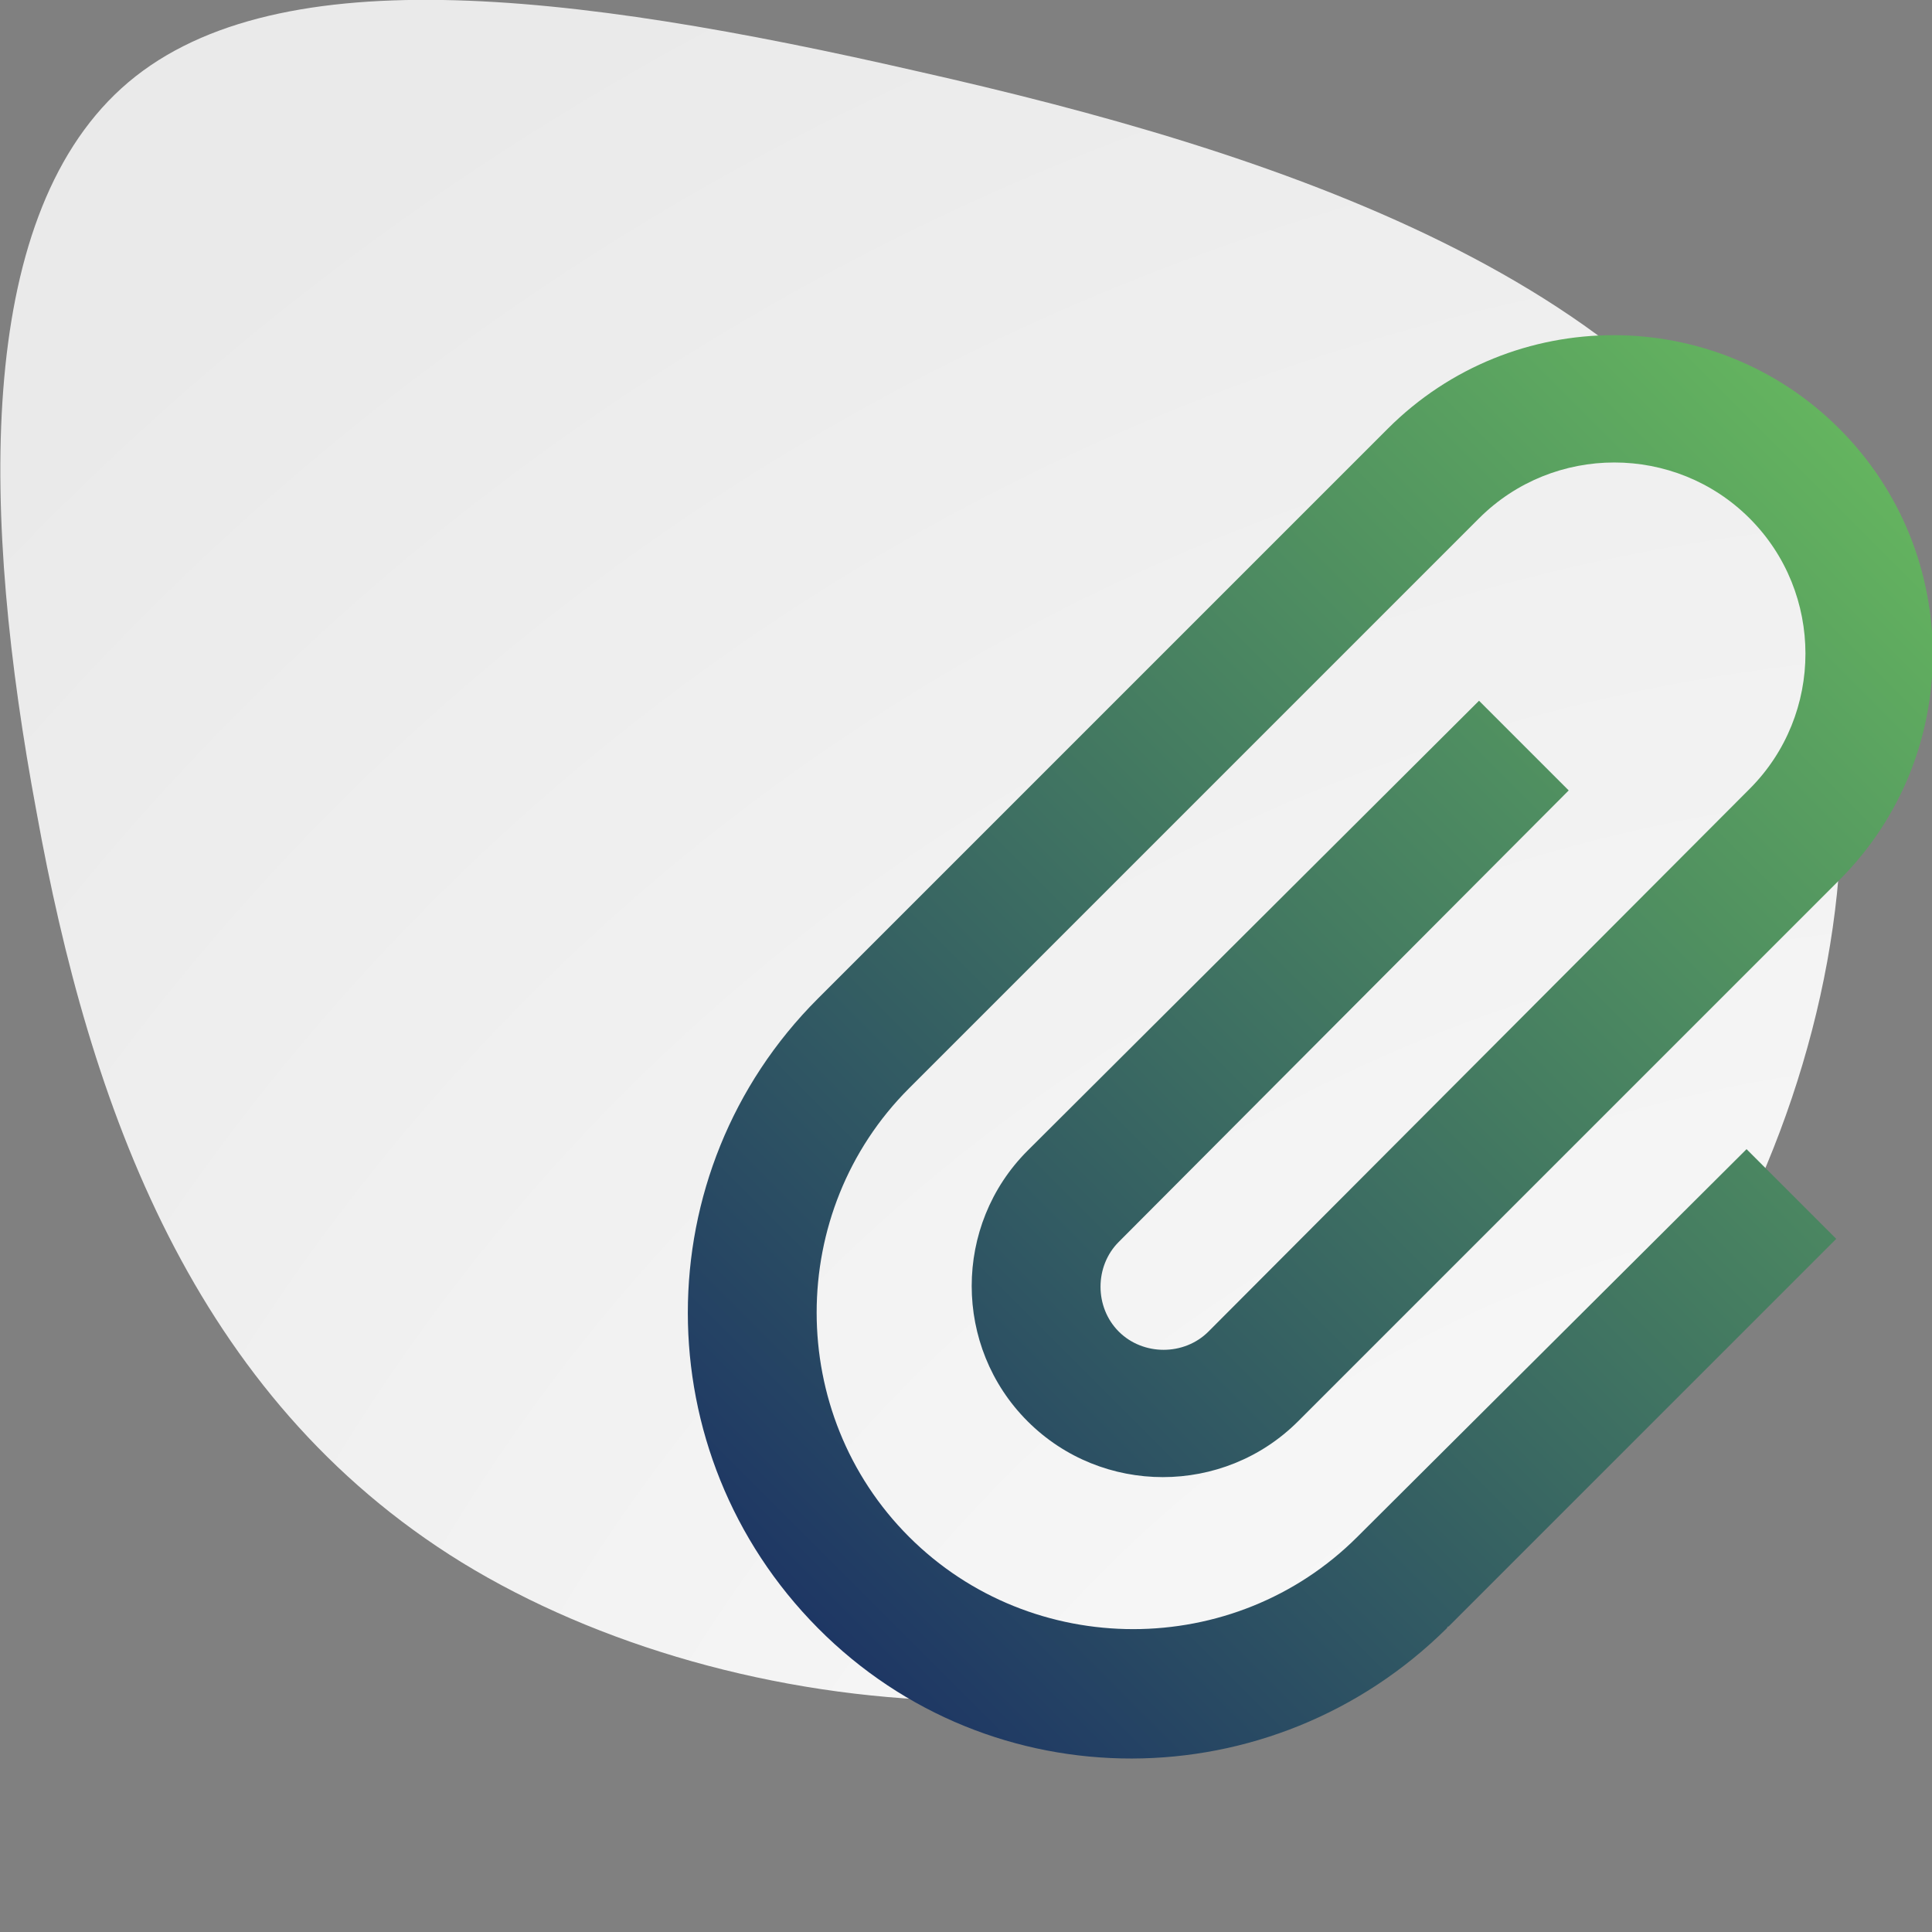 <svg xmlns="http://www.w3.org/2000/svg" xmlns:xlink="http://www.w3.org/1999/xlink" id="Ebene_1" x="0px" y="0px" viewBox="0 0 127.1 127.1" style="enable-background:new 0 0 127.1 127.1;" xml:space="preserve" width="128" height="128">
<rect x="0" y="0" width="127.1" height="127.1" fill="#808080" stroke="none"/>
<style type="text/css">
	.st0{fill:url(#SVGID_1_);}
	.st1{fill:url(#SVGID_00000169549722652679012750000011777776514903070373_);}
</style>
<radialGradient id="SVGID_1_" cx="132.429" cy="163.176" r="187.063" gradientUnits="userSpaceOnUse">
	<stop offset="0" style="stop-color:#FFFFFF"></stop>
	<stop offset="1" style="stop-color:#EAEAEA"></stop>
</radialGradient>
<path class="st0" d="M60.4,4.7c23.1,5.2,49.7,13.7,57.9,33.3s-2.1,50.3-21.7,64.3c-19.5,14-48.4,11.4-66.2,0.5  c-17.7-10.9-24.5-30-28-49.4C-1.2,34.1-1.7,14.6,8,5.8C17.6-2.9,37.3-0.6,60.4,4.7z"></path>
<linearGradient id="SVGID_00000093898535491196464080000017273506097219871143_" gradientUnits="userSpaceOnUse" x1="53.8" y1="107.1" x2="126.85" y2="34.05">
	<stop offset="0" style="stop-color:#1E3764"></stop>
	<stop offset="1" style="stop-color:#64B45F"></stop>
</linearGradient>
<path style="fill:url(#SVGID_00000093898535491196464080000017273506097219871143_);" d="M103.2,52l-5.9-5.9L67.6,75.7  c-4.9,4.9-4.9,12.9,0,17.8s12.9,4.9,17.8,0L121,57.9c8.2-8.2,8.2-21.5,0-29.7s-21.5-8.2-29.7,0L53.9,65.6l-0.1,0.1  c-11.4,11.4-11.4,29.9,0,41.4s29.9,11.4,41.4,0c0,0,0-0.1,0.1-0.1l0,0l25.5-25.5l-5.9-5.9L89.4,101l-0.1,0.1  c-8.1,8.1-21.4,8.1-29.5,0s-8.1-21.4,0-29.5l0.1-0.1l0,0l37.4-37.4c4.9-4.9,12.9-4.9,17.8,0s4.9,12.9,0,17.8L79.5,87.6  c-1.6,1.6-4.3,1.6-5.9,0s-1.6-4.3,0-5.9L103.2,52L103.2,52z"></path>
</svg>